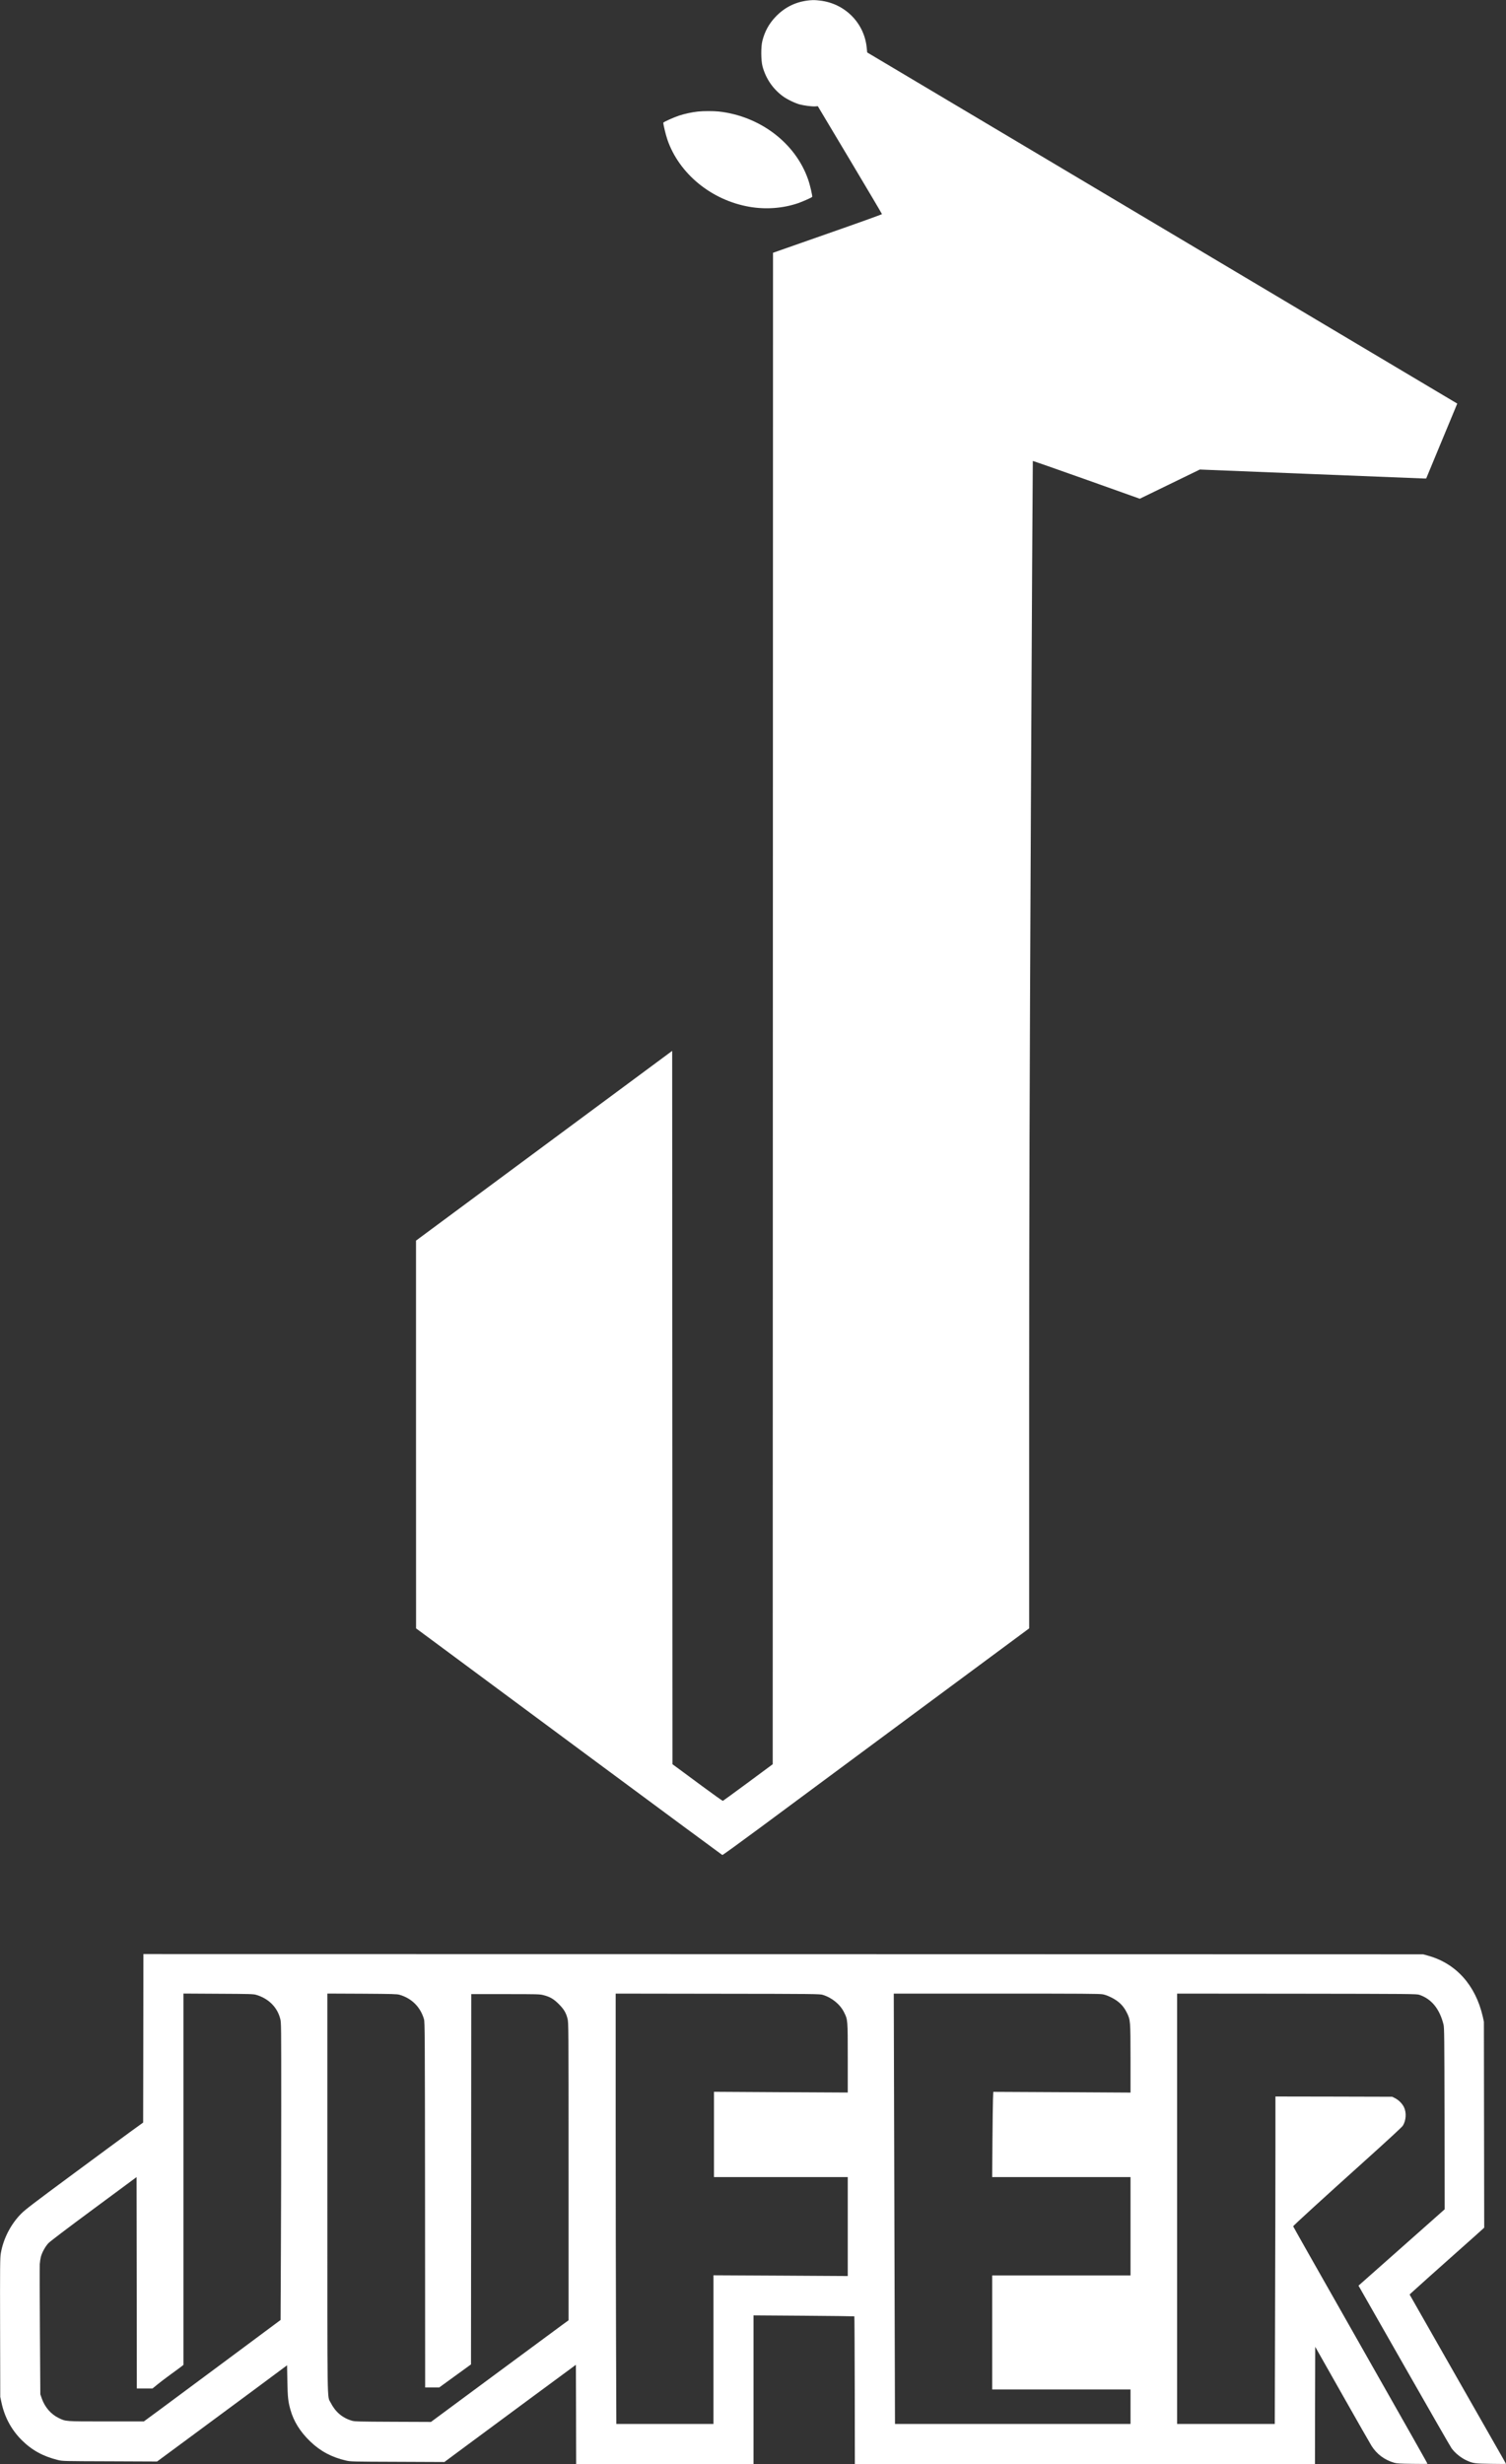 <?xml version="1.0" standalone="no"?>
<!DOCTYPE svg PUBLIC "-//W3C//DTD SVG 20010904//EN"
 "http://www.w3.org/TR/2001/REC-SVG-20010904/DTD/svg10.dtd">
<svg version="1.0" xmlns="http://www.w3.org/2000/svg"
 width="2972pt" height="4861pt" viewBox="0 0 2972 4861"
 preserveAspectRatio="xMidYMid meet">
<rect x="0" y="0" width="2972" height="4861" fill="#333333" stroke="none"/>
<g transform="translate(0,4861) scale(0.1,-0.1)"
fill="#ffffff" stroke="none">
<path d="M15980 48604 c-270 -25 -493 -134 -678 -329 -129 -137 -211 -287
-258 -475 -29 -116 -27 -384 4 -500 65 -237 197 -434 392 -582 80 -61 240
-140 337 -167 90 -24 245 -44 311 -40 l51 4 633 -1059 c348 -583 633 -1064
633 -1070 0 -6 -484 -180 -1075 -386 l-1075 -377 -3 -14909 -3 -14909 -486
-360 c-268 -198 -492 -361 -498 -363 -6 -1 -189 129 -406 289 -217 161 -438
324 -491 363 l-97 71 -3 7037 -3 7036 -2527 -1871 -2528 -1872 0 -3825 1
-3825 387 -286 c213 -158 1570 -1163 3016 -2234 1446 -1071 2635 -1949 2641
-1951 6 -3 329 231 717 518 388 288 1747 1295 3021 2238 l2317 1715 0 4610 c1
3774 7 5862 34 11513 18 3796 36 6905 38 6908 3 2 479 -164 1058 -370 l1053
-375 593 288 592 288 2189 -88 c1203 -49 2208 -89 2233 -89 l45 0 254 613
c140 336 278 669 307 739 l52 126 -5822 3464 -5822 3463 -11 105 c-52 484
-435 865 -926 919 -93 11 -124 11 -197 5z"/>
<path d="M13770 46409 c-116 -13 -266 -45 -370 -80 -103 -34 -310 -127 -310
-140 0 -40 49 -242 81 -335 231 -672 871 -1195 1619 -1324 324 -56 662 -30
958 71 90 31 261 107 280 124 10 9 -43 239 -79 340 -248 721 -948 1254 -1764
1345 -105 11 -308 11 -415 -1z"/>
<path d="M2828 8398 l-3 -1662 -260 -188 c-143 -104 -663 -487 -1155 -851
-736 -544 -912 -678 -991 -758 -206 -206 -356 -499 -403 -784 -15 -90 -17
-233 -14 -1465 l3 -1365 23 -108 c61 -290 195 -539 397 -742 202 -202 423
-324 720 -397 89 -22 102 -22 1023 -25 l932 -4 603 445 c331 244 908 671 1282
948 l680 505 6 -311 c6 -322 14 -398 60 -564 64 -231 193 -437 392 -628 199
-192 425 -312 705 -376 95 -21 112 -22 1020 -25 l922 -4 418 310 c229 170 813
602 1297 959 l880 649 3 -979 2 -978 1750 0 1750 0 0 1466 0 1466 993 -7 c545
-4 994 -10 997 -12 3 -3 6 -659 8 -1459 l2 -1454 4540 0 4540 0 2 1156 3 1156
534 -943 c294 -519 554 -975 578 -1012 105 -165 256 -277 448 -333 49 -14 115
-18 358 -21 163 -3 297 -2 297 1 0 9 -280 504 -1546 2734 -607 1068 -1104
1946 -1104 1951 0 12 589 550 1410 1288 435 391 736 669 753 695 66 103 76
261 23 369 -35 70 -103 139 -176 176 l-55 28 -1152 3 -1153 2 0 -1008 c0 -555
-3 -2008 -7 -3230 l-6 -2222 -964 0 -963 0 0 4245 0 4245 2363 -2 c2273 -3
2364 -4 2417 -22 240 -81 399 -276 477 -586 15 -59 17 -234 20 -1855 l3 -1790
-267 -237 c-148 -131 -530 -470 -851 -754 l-583 -516 24 -41 c14 -23 420 -735
902 -1582 483 -847 892 -1560 911 -1585 69 -95 185 -189 297 -240 130 -59 158
-62 480 -67 163 -3 297 -3 297 0 0 3 -105 189 -234 413 -128 225 -556 975
-951 1668 l-717 1259 33 32 c42 40 550 495 849 760 124 110 307 273 408 363
l182 164 -3 2032 -3 2031 -22 100 c-142 620 -528 1051 -1080 1203 l-97 27
-12627 3 -12628 2 -2 -1662z m2227 858 c244 -72 417 -244 475 -472 20 -75 20
-117 20 -1728 0 -908 -3 -2228 -7 -2933 l-6 -1282 -1001 -744 c-551 -410
-1158 -860 -1349 -1001 l-348 -256 -742 0 c-827 0 -796 -2 -942 69 -150 74
-269 211 -329 380 l-30 86 -8 1245 c-5 685 -6 1281 -3 1325 3 44 13 107 21
140 22 86 87 204 147 269 33 36 363 286 897 681 l845 625 3 -2085 2 -2085 155
0 155 0 103 84 c56 46 179 139 272 206 94 68 185 135 202 149 l33 26 0 3663 0
3663 688 -4 c620 -3 693 -5 747 -21z m2830 1 c240 -70 412 -241 482 -482 17
-57 18 -254 21 -3662 l2 -3603 139 0 139 0 314 228 313 227 3 3653 2 3652 673
0 c639 0 678 -1 751 -20 130 -33 200 -74 302 -175 102 -102 144 -171 174 -291
20 -76 20 -122 20 -3013 l0 -2936 -113 -82 c-61 -45 -672 -496 -1357 -1002
l-1245 -921 -750 3 c-684 3 -755 5 -810 21 -190 56 -328 174 -422 360 -68 135
-63 -184 -63 4142 l0 3925 683 -3 c612 -4 688 -6 742 -21z m8350 -1 c182 -55
345 -188 423 -347 72 -146 72 -139 72 -903 l0 -678 -1320 7 -1320 8 0 -842 0
-841 1320 0 1320 0 0 -976 0 -976 -1325 8 -1325 7 0 -1466 0 -1467 -958 0
-959 0 -6 1718 c-4 944 -7 2854 -7 4245 l0 2527 2013 -3 c1908 -2 2015 -4
2072 -21z m5529 10 c51 -10 109 -32 177 -67 140 -72 229 -160 294 -291 74
-149 74 -154 75 -917 l0 -664 -1354 8 -1354 7 -6 -144 c-3 -78 -8 -457 -11
-840 l-5 -698 1365 0 1365 0 0 -970 0 -970 -1365 0 -1365 0 0 -1125 0 -1125
1365 0 1365 0 0 -340 0 -340 -2324 0 -2324 0 -6 2023 c-3 1112 -9 3022 -12
4245 l-6 2222 2025 0 c1727 0 2036 -2 2101 -14z"/>
</g>
</svg>
